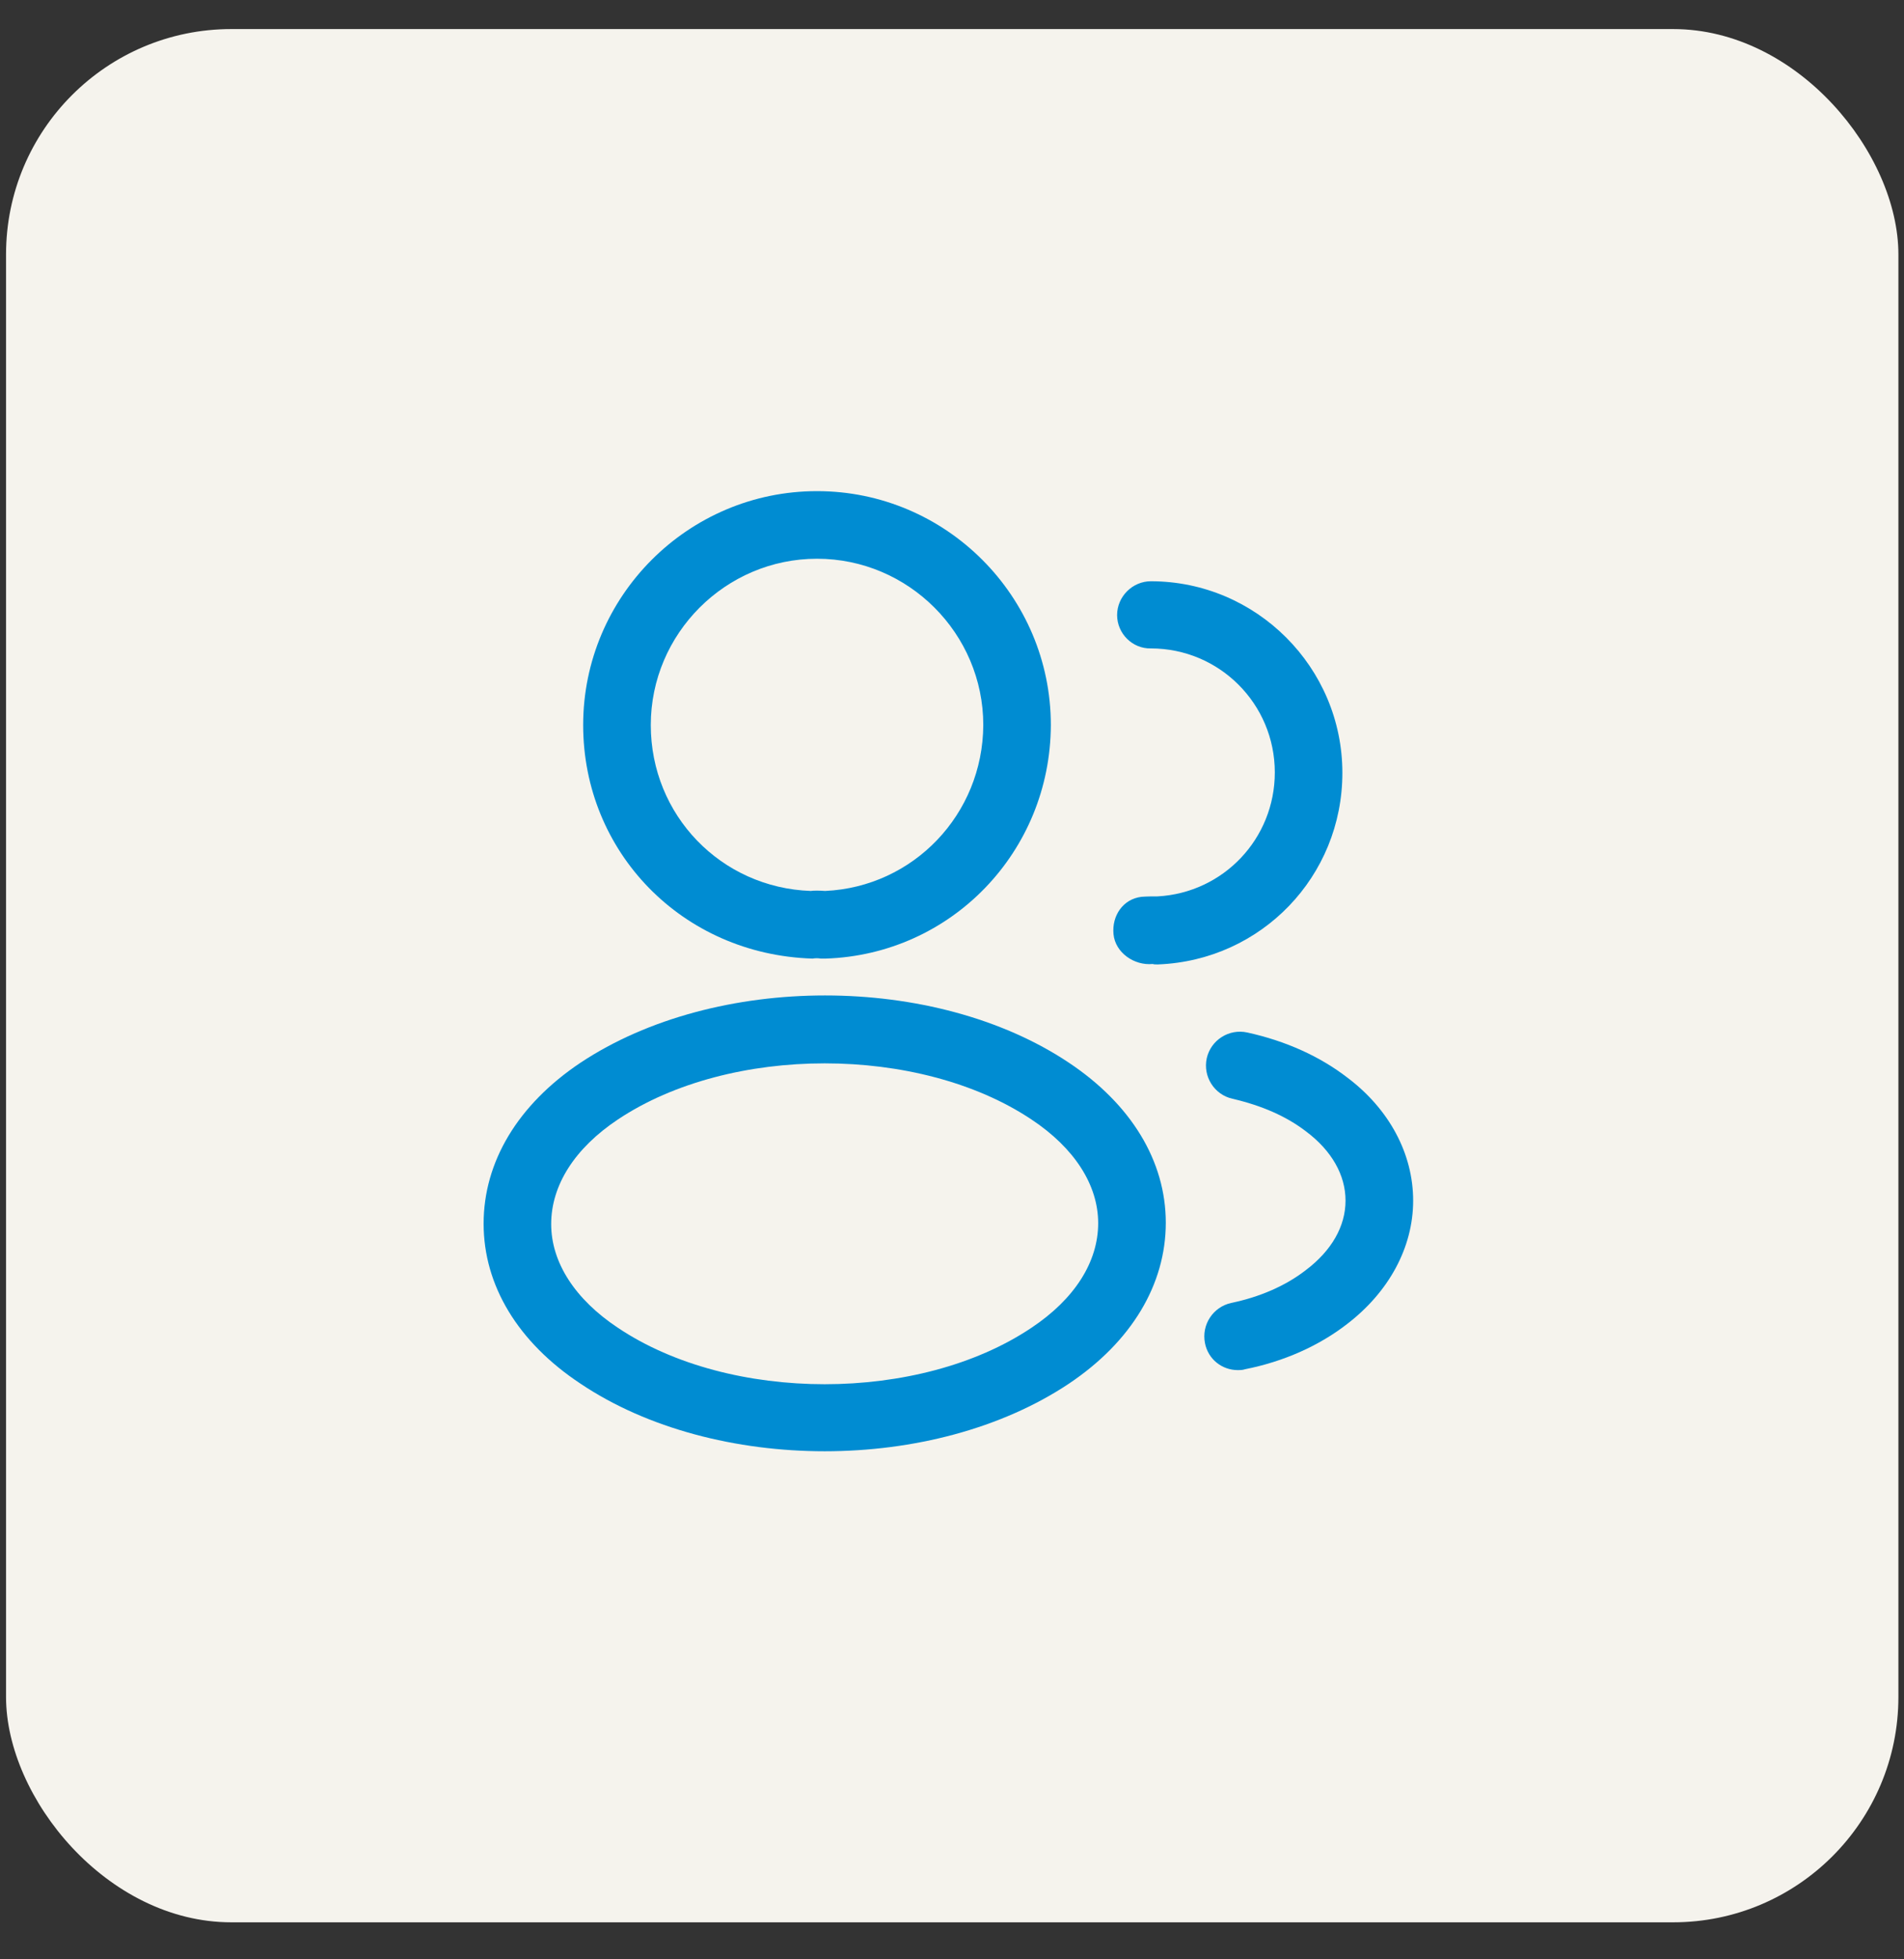 <?xml version="1.0" encoding="UTF-8"?> <svg xmlns="http://www.w3.org/2000/svg" width="35" height="36" viewBox="0 0 35 36" fill="none"><rect x="0" y="0" width="35" height="36" fill="#333333" stroke="none"/><rect x="0.111" y="0.534" width="34.786" height="34.786" rx="4.141" fill="#F5F3ED"></rect><path d="M15.151 17.613C15.127 17.613 15.11 17.613 15.085 17.613C15.044 17.604 14.986 17.604 14.936 17.613C12.534 17.538 10.72 15.65 10.72 13.322C10.72 10.954 12.65 9.024 15.019 9.024C17.388 9.024 19.317 10.954 19.317 13.322C19.309 15.65 17.487 17.538 15.176 17.613C15.168 17.613 15.16 17.613 15.151 17.613ZM15.019 10.266C13.338 10.266 11.963 11.641 11.963 13.322C11.963 14.979 13.255 16.312 14.903 16.37C14.953 16.362 15.06 16.362 15.168 16.37C16.791 16.296 18.067 14.962 18.075 13.322C18.075 11.641 16.7 10.266 15.019 10.266Z" fill="#008CD2"></path><path d="M21.264 17.72C21.239 17.72 21.214 17.72 21.189 17.712C20.85 17.745 20.502 17.505 20.469 17.165C20.436 16.826 20.643 16.519 20.982 16.478C21.082 16.47 21.189 16.47 21.28 16.47C22.49 16.403 23.434 15.409 23.434 14.192C23.434 12.933 22.415 11.914 21.156 11.914C20.817 11.922 20.535 11.641 20.535 11.301C20.535 10.962 20.817 10.68 21.156 10.68C23.094 10.68 24.676 12.262 24.676 14.2C24.676 16.105 23.185 17.646 21.289 17.72C21.28 17.72 21.272 17.72 21.264 17.72Z" fill="#008CD2"></path><path d="M15.16 26.665C13.536 26.665 11.905 26.251 10.671 25.423C9.519 24.661 8.89 23.617 8.89 22.483C8.89 21.348 9.519 20.296 10.671 19.526C13.155 17.878 17.181 17.878 19.649 19.526C20.792 20.288 21.43 21.331 21.43 22.466C21.43 23.601 20.8 24.652 19.649 25.423C18.406 26.251 16.783 26.665 15.16 26.665ZM11.358 20.569C10.563 21.099 10.132 21.779 10.132 22.491C10.132 23.195 10.571 23.874 11.358 24.396C13.42 25.779 16.899 25.779 18.961 24.396C19.756 23.866 20.187 23.186 20.187 22.474C20.187 21.77 19.748 21.091 18.961 20.569C16.899 19.194 13.42 19.194 11.358 20.569Z" fill="#008CD2"></path><path d="M22.755 25.174C22.465 25.174 22.208 24.976 22.15 24.677C22.084 24.338 22.299 24.015 22.631 23.94C23.152 23.833 23.633 23.626 24.005 23.336C24.477 22.98 24.734 22.532 24.734 22.06C24.734 21.588 24.477 21.141 24.014 20.793C23.649 20.511 23.194 20.313 22.655 20.188C22.324 20.114 22.109 19.782 22.183 19.443C22.258 19.112 22.589 18.896 22.929 18.971C23.641 19.128 24.262 19.41 24.767 19.799C25.538 20.379 25.977 21.199 25.977 22.06C25.977 22.922 25.529 23.741 24.759 24.33C24.246 24.727 23.6 25.017 22.887 25.158C22.838 25.174 22.796 25.174 22.755 25.174Z" fill="#008CD2"></path></svg> 